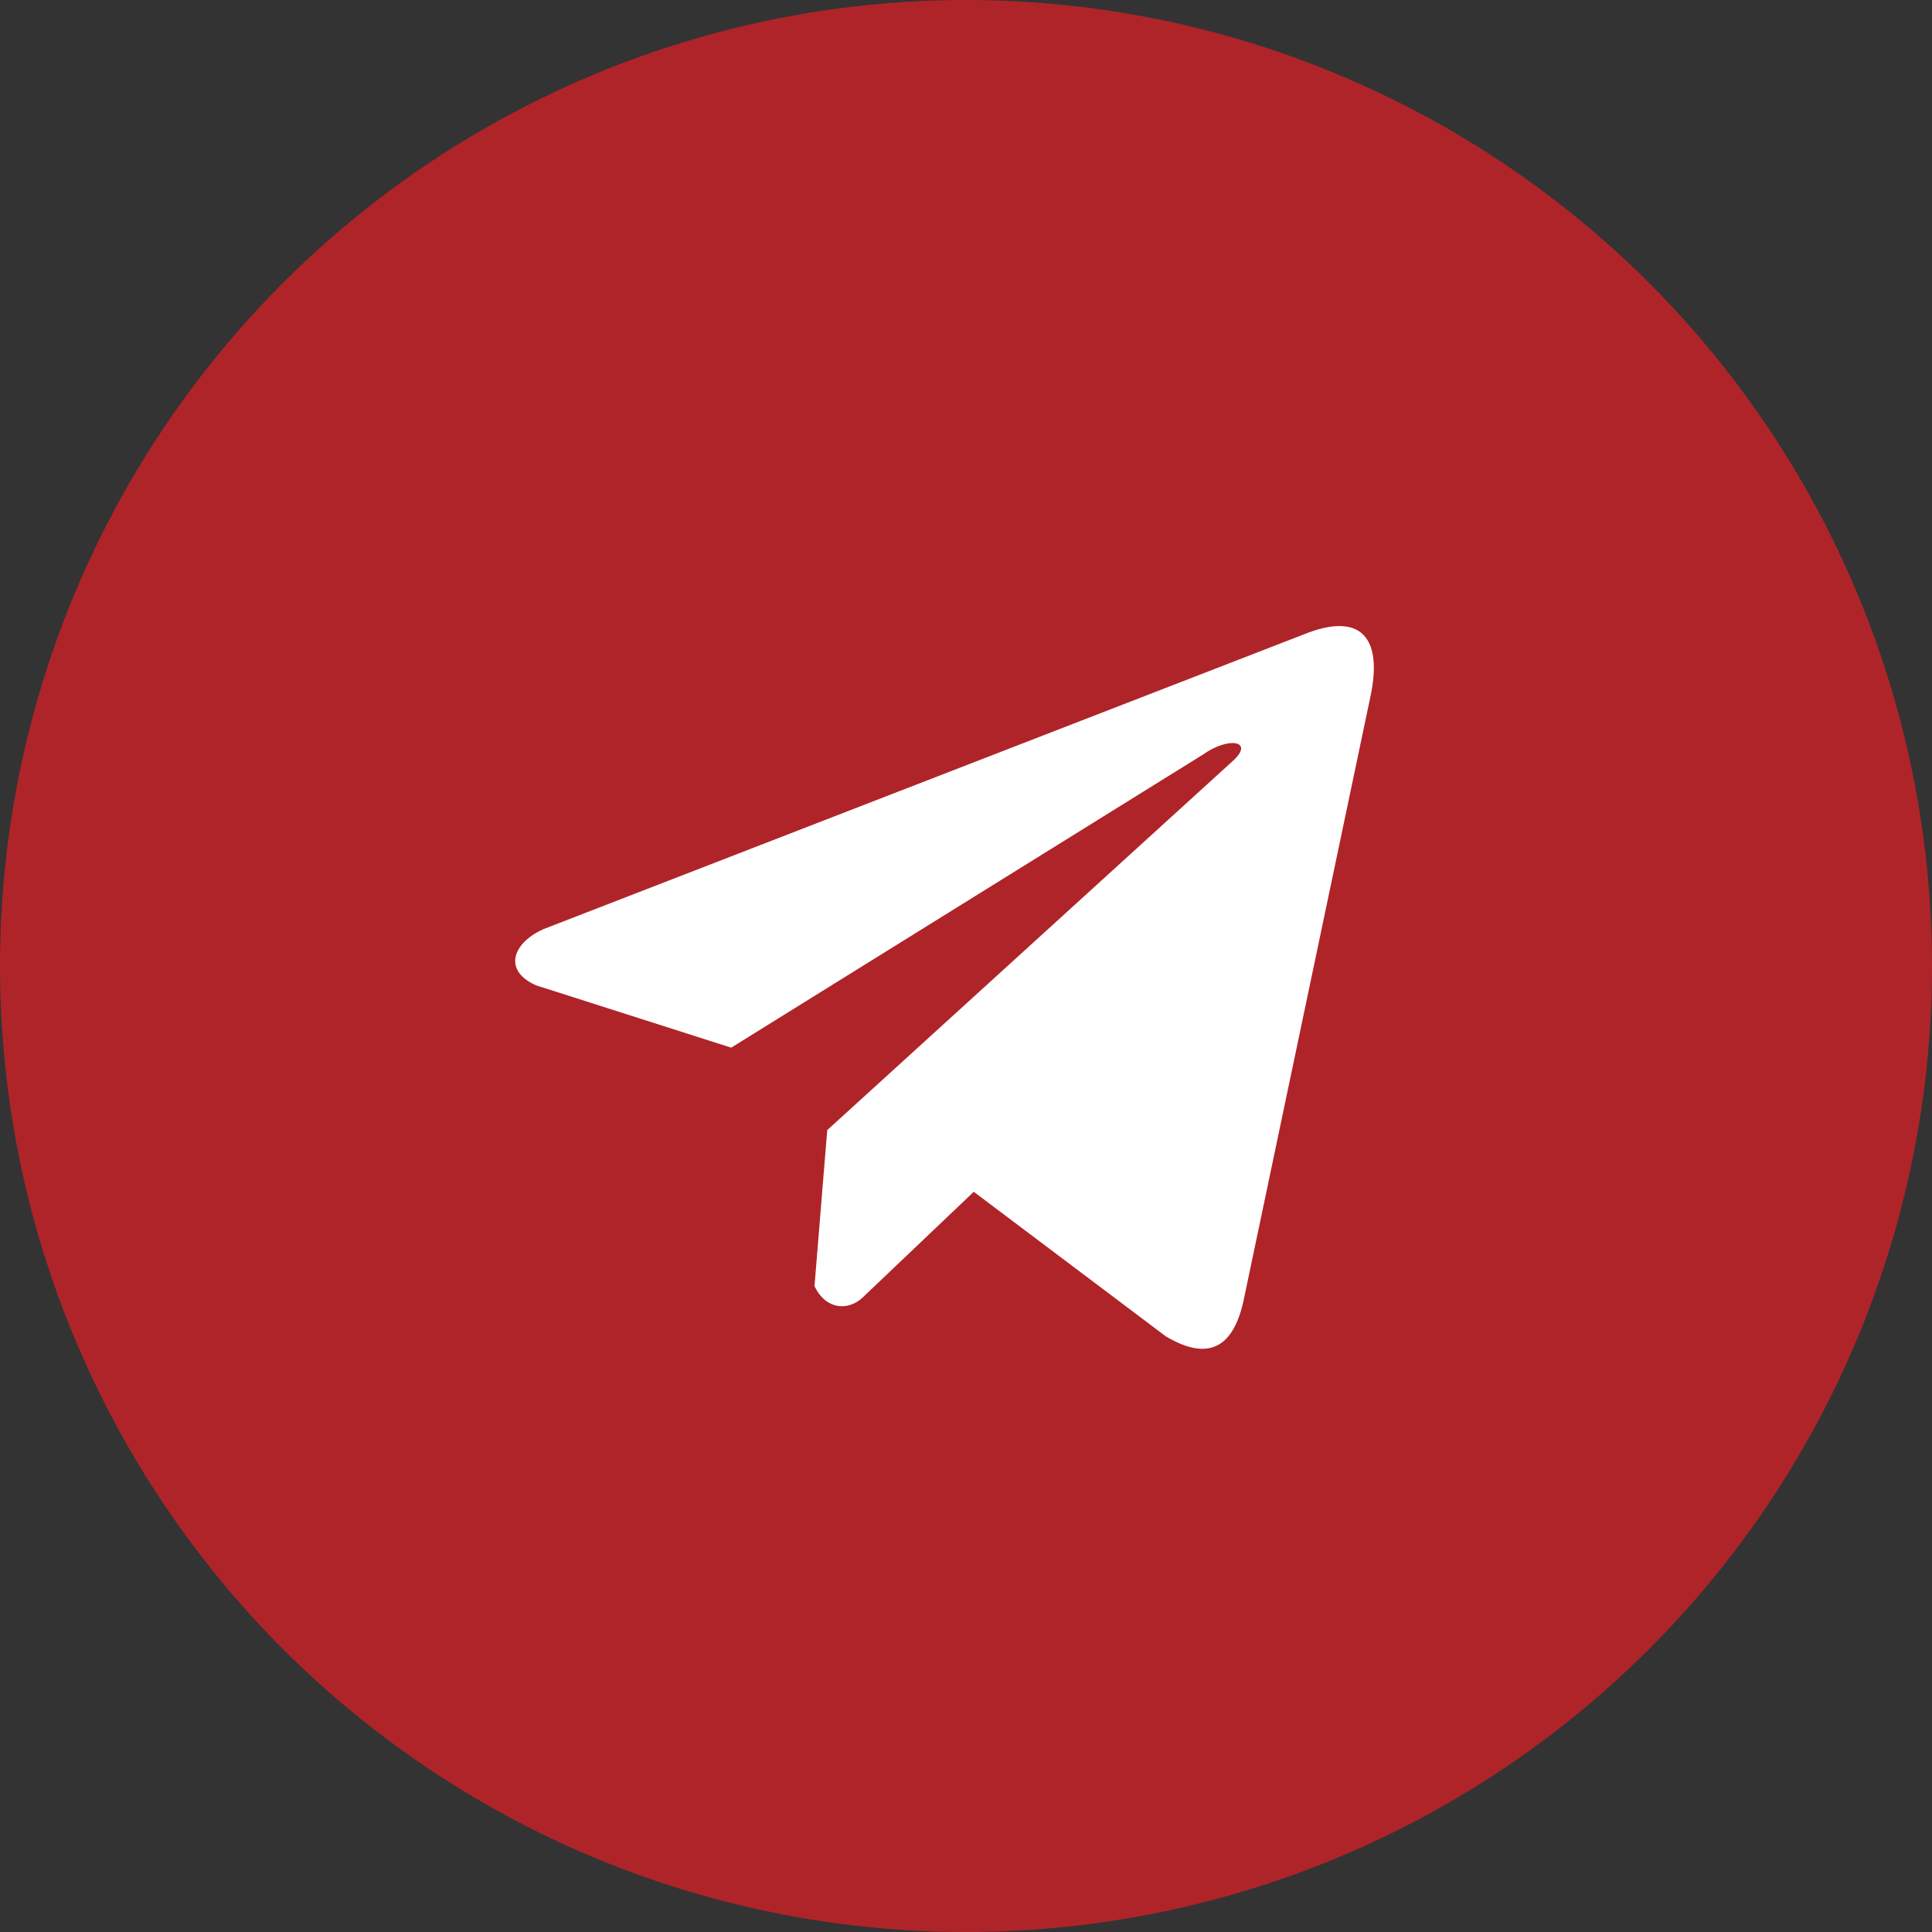 <?xml version="1.0" encoding="UTF-8"?> <svg xmlns="http://www.w3.org/2000/svg" width="45" height="45" viewBox="0 0 45 45" fill="none"><rect x="0" y="0" width="45" height="45" fill="#333333" stroke="none"/><circle cx="22.5" cy="22.5" r="22.5" fill="#AF2429"></circle><g clip-path="url(#clip0_3718_321)"><path d="M30.376 14.773L12.657 21.642C11.944 21.961 11.703 22.602 12.485 22.95L17.031 24.402L28.022 17.574C28.622 17.145 29.236 17.259 28.707 17.731L19.268 26.322L18.971 29.958C19.246 30.519 19.749 30.522 20.07 30.243L22.681 27.759L27.154 31.126C28.193 31.744 28.758 31.345 28.982 30.212L31.915 16.248C32.22 14.854 31.701 14.239 30.376 14.773Z" fill="white"></path></g><defs><clipPath id="clip0_3718_321"><rect width="20" height="20" fill="white" transform="translate(12 13)"></rect></clipPath></defs></svg> 